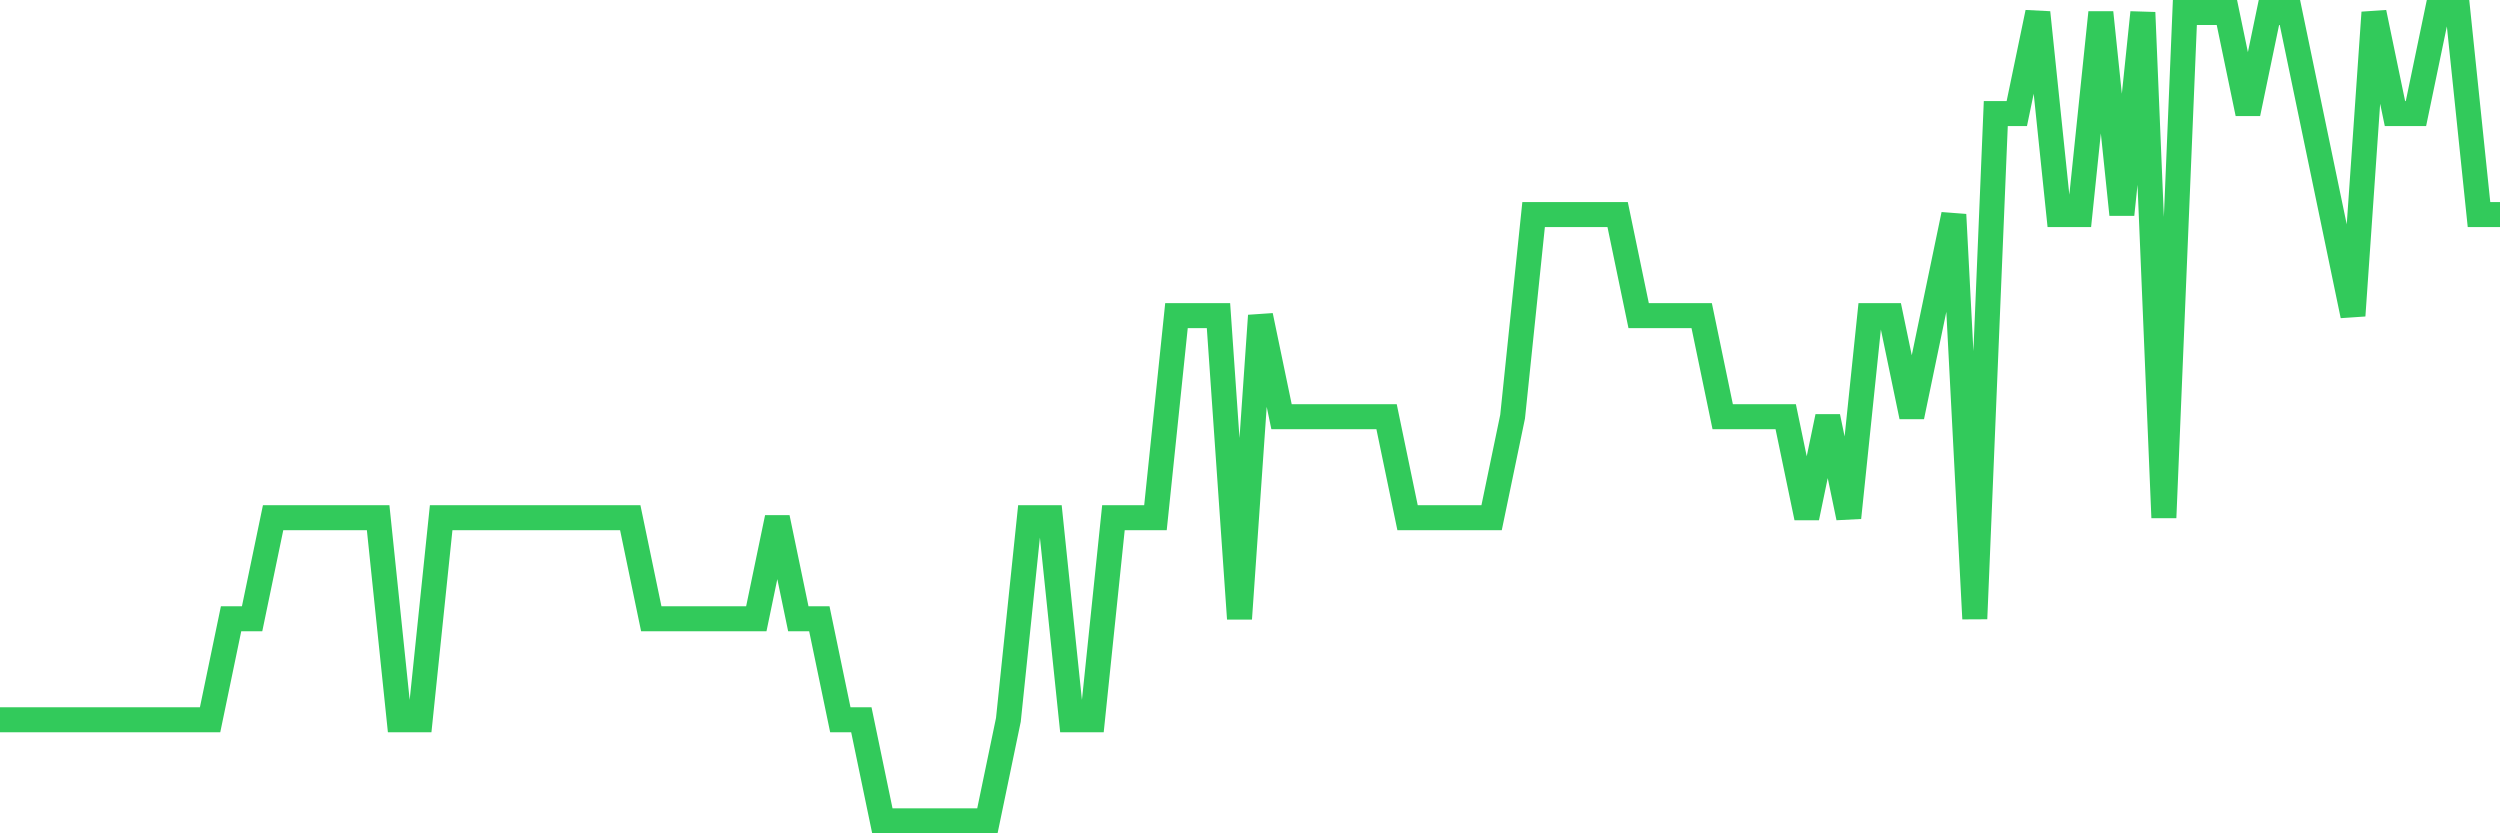 <svg
  xmlns="http://www.w3.org/2000/svg"
  xmlns:xlink="http://www.w3.org/1999/xlink"
  width="120"
  height="40"
  viewBox="0 0 120 40"
  preserveAspectRatio="none"
>
  <polyline
    points="0,34.55 1.008,34.55 2.017,34.55 3.025,34.55 4.034,34.55 5.042,34.55 6.05,34.55 7.059,34.55 8.067,34.55 9.076,34.55 10.084,34.55 11.092,29.7 12.101,29.7 13.109,24.85 14.118,24.85 15.126,24.85 16.134,24.85 17.143,24.85 18.151,24.85 19.16,34.55 20.168,34.55 21.176,24.85 22.185,24.85 23.193,24.85 24.202,24.85 25.21,24.85 26.218,24.85 27.227,24.85 28.235,24.85 29.244,24.85 30.252,24.85 31.261,29.7 32.269,29.7 33.277,29.7 34.286,29.7 35.294,29.7 36.303,29.7 37.311,24.85 38.319,29.7 39.328,29.7 40.336,34.55 41.345,34.55 42.353,39.4 43.361,39.4 44.37,39.4 45.378,39.4 46.387,39.4 47.395,39.4 48.403,34.55 49.412,24.85 50.42,24.85 51.429,34.55 52.437,34.55 53.445,24.85 54.454,24.85 55.462,24.85 56.471,15.15 57.479,15.15 58.487,15.15 59.496,29.7 60.504,15.15 61.513,20 62.521,20 63.529,20 64.538,20 65.546,20 66.555,20 67.563,24.85 68.571,24.85 69.58,24.85 70.588,24.85 71.597,24.85 72.605,20 73.613,10.3 74.622,10.3 75.63,10.3 76.639,10.3 77.647,10.3 78.655,15.15 79.664,15.15 80.672,15.15 81.681,15.15 82.689,20 83.697,20 84.706,20 85.714,20 86.723,24.85 87.731,20 88.739,24.85 89.748,15.15 90.756,15.15 91.765,20 92.773,15.15 93.782,10.3 94.79,29.7 95.798,5.45 96.807,5.45 97.815,0.6 98.824,10.3 99.832,10.3 100.84,0.6 101.849,10.3 102.857,0.6 103.866,24.85 104.874,0.6 105.882,0.6 106.891,0.6 107.899,5.45 108.908,0.6 109.916,0.6 110.924,5.45 111.933,10.3 112.941,15.15 113.95,0.6 114.958,5.45 115.966,5.45 116.975,0.6 117.983,0.6 118.992,10.3 120,10.3"
    fill="none"
    stroke="#32ca5b"
    stroke-width="1.2"
  >
  </polyline>
</svg>